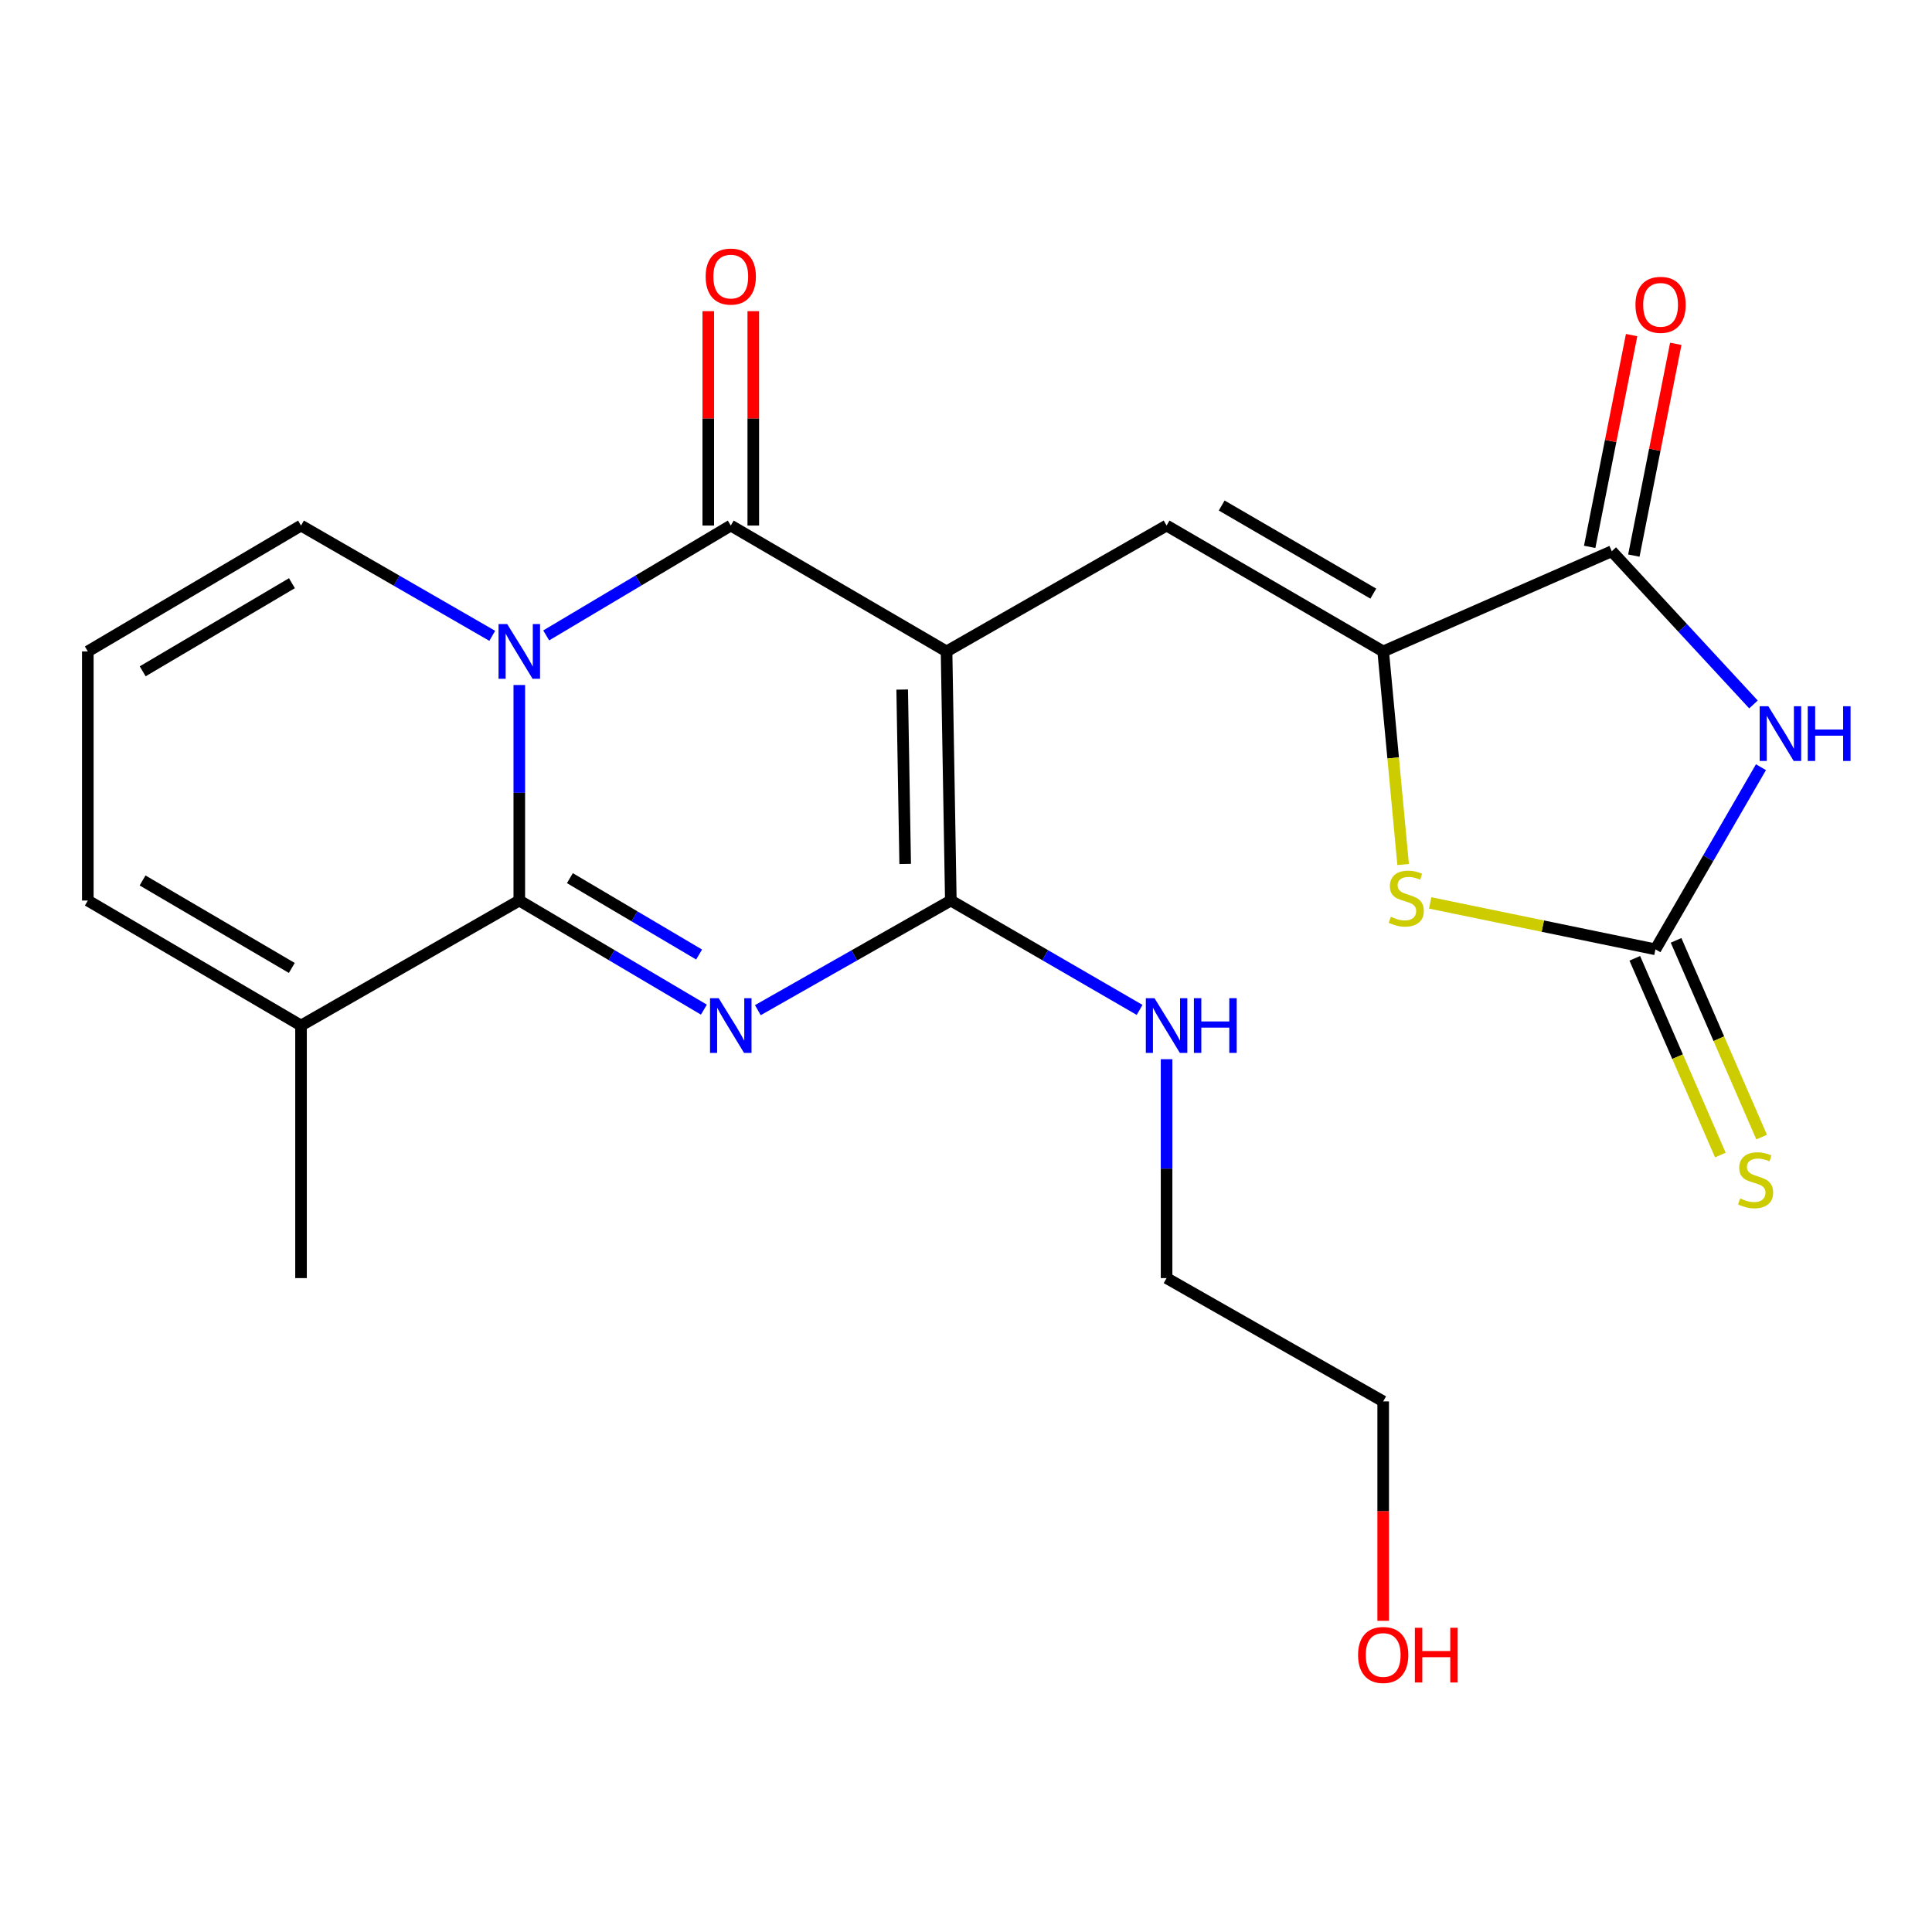 <?xml version='1.0' encoding='iso-8859-1'?>
<svg version='1.1' baseProfile='full'
              xmlns='http://www.w3.org/2000/svg'
                      xmlns:rdkit='http://www.rdkit.org/xml'
                      xmlns:xlink='http://www.w3.org/1999/xlink'
                  xml:space='preserve'
width='1000px' height='1000px' viewBox='0 0 1000 1000'>
<!-- END OF HEADER -->
<rect style='opacity:1.0;fill:#FFFFFF;stroke:none' width='1000' height='1000' x='0' y='0'> </rect>
<path class='bond-3' d='M 489.934,337.177 L 378.248,272.026' style='fill:none;fill-rule:evenodd;stroke:#000000;stroke-width:6px;stroke-linecap:butt;stroke-linejoin:miter;stroke-opacity:1' />
<path class='bond-4' d='M 489.934,337.177 L 492.148,466.118' style='fill:none;fill-rule:evenodd;stroke:#000000;stroke-width:6px;stroke-linecap:butt;stroke-linejoin:miter;stroke-opacity:1' />
<path class='bond-4' d='M 466.969,356.918 L 468.519,447.177' style='fill:none;fill-rule:evenodd;stroke:#000000;stroke-width:6px;stroke-linecap:butt;stroke-linejoin:miter;stroke-opacity:1' />
<path class='bond-6' d='M 489.934,337.177 L 603.821,272.026' style='fill:none;fill-rule:evenodd;stroke:#000000;stroke-width:6px;stroke-linecap:butt;stroke-linejoin:miter;stroke-opacity:1' />
<path class='bond-0' d='M 282.713,328.889 L 330.48,300.458' style='fill:none;fill-rule:evenodd;stroke:#0000FF;stroke-width:6px;stroke-linecap:butt;stroke-linejoin:miter;stroke-opacity:1' />
<path class='bond-0' d='M 330.48,300.458 L 378.248,272.026' style='fill:none;fill-rule:evenodd;stroke:#000000;stroke-width:6px;stroke-linecap:butt;stroke-linejoin:miter;stroke-opacity:1' />
<path class='bond-12' d='M 254.788,329.103 L 205.298,300.565' style='fill:none;fill-rule:evenodd;stroke:#0000FF;stroke-width:6px;stroke-linecap:butt;stroke-linejoin:miter;stroke-opacity:1' />
<path class='bond-12' d='M 205.298,300.565 L 155.808,272.026' style='fill:none;fill-rule:evenodd;stroke:#000000;stroke-width:6px;stroke-linecap:butt;stroke-linejoin:miter;stroke-opacity:1' />
<path class='bond-23' d='M 268.788,354.56 L 268.788,410.339' style='fill:none;fill-rule:evenodd;stroke:#0000FF;stroke-width:6px;stroke-linecap:butt;stroke-linejoin:miter;stroke-opacity:1' />
<path class='bond-23' d='M 268.788,410.339 L 268.788,466.118' style='fill:none;fill-rule:evenodd;stroke:#000000;stroke-width:6px;stroke-linecap:butt;stroke-linejoin:miter;stroke-opacity:1' />
<path class='bond-1' d='M 392.263,522.855 L 442.205,494.486' style='fill:none;fill-rule:evenodd;stroke:#0000FF;stroke-width:6px;stroke-linecap:butt;stroke-linejoin:miter;stroke-opacity:1' />
<path class='bond-1' d='M 442.205,494.486 L 492.148,466.118' style='fill:none;fill-rule:evenodd;stroke:#000000;stroke-width:6px;stroke-linecap:butt;stroke-linejoin:miter;stroke-opacity:1' />
<path class='bond-2' d='M 364.329,522.589 L 316.559,494.353' style='fill:none;fill-rule:evenodd;stroke:#0000FF;stroke-width:6px;stroke-linecap:butt;stroke-linejoin:miter;stroke-opacity:1' />
<path class='bond-2' d='M 316.559,494.353 L 268.788,466.118' style='fill:none;fill-rule:evenodd;stroke:#000000;stroke-width:6px;stroke-linecap:butt;stroke-linejoin:miter;stroke-opacity:1' />
<path class='bond-2' d='M 361.854,494.059 L 328.415,474.295' style='fill:none;fill-rule:evenodd;stroke:#0000FF;stroke-width:6px;stroke-linecap:butt;stroke-linejoin:miter;stroke-opacity:1' />
<path class='bond-2' d='M 328.415,474.295 L 294.975,454.53' style='fill:none;fill-rule:evenodd;stroke:#000000;stroke-width:6px;stroke-linecap:butt;stroke-linejoin:miter;stroke-opacity:1' />
<path class='bond-11' d='M 268.788,466.118 L 155.808,530.815' style='fill:none;fill-rule:evenodd;stroke:#000000;stroke-width:6px;stroke-linecap:butt;stroke-linejoin:miter;stroke-opacity:1' />
<path class='bond-14' d='M 389.898,272.026 L 389.898,216.541' style='fill:none;fill-rule:evenodd;stroke:#000000;stroke-width:6px;stroke-linecap:butt;stroke-linejoin:miter;stroke-opacity:1' />
<path class='bond-14' d='M 389.898,216.541 L 389.898,161.056' style='fill:none;fill-rule:evenodd;stroke:#FF0000;stroke-width:6px;stroke-linecap:butt;stroke-linejoin:miter;stroke-opacity:1' />
<path class='bond-14' d='M 366.598,272.026 L 366.598,216.541' style='fill:none;fill-rule:evenodd;stroke:#000000;stroke-width:6px;stroke-linecap:butt;stroke-linejoin:miter;stroke-opacity:1' />
<path class='bond-14' d='M 366.598,216.541 L 366.598,161.056' style='fill:none;fill-rule:evenodd;stroke:#FF0000;stroke-width:6px;stroke-linecap:butt;stroke-linejoin:miter;stroke-opacity:1' />
<path class='bond-18' d='M 492.148,466.118 L 541.001,494.421' style='fill:none;fill-rule:evenodd;stroke:#000000;stroke-width:6px;stroke-linecap:butt;stroke-linejoin:miter;stroke-opacity:1' />
<path class='bond-18' d='M 541.001,494.421 L 589.855,522.724' style='fill:none;fill-rule:evenodd;stroke:#0000FF;stroke-width:6px;stroke-linecap:butt;stroke-linejoin:miter;stroke-opacity:1' />
<path class='bond-5' d='M 907.593,364.624 L 870.921,324.972' style='fill:none;fill-rule:evenodd;stroke:#0000FF;stroke-width:6px;stroke-linecap:butt;stroke-linejoin:miter;stroke-opacity:1' />
<path class='bond-5' d='M 870.921,324.972 L 834.248,285.32' style='fill:none;fill-rule:evenodd;stroke:#000000;stroke-width:6px;stroke-linecap:butt;stroke-linejoin:miter;stroke-opacity:1' />
<path class='bond-24' d='M 911.473,397.099 L 884.161,444.236' style='fill:none;fill-rule:evenodd;stroke:#0000FF;stroke-width:6px;stroke-linecap:butt;stroke-linejoin:miter;stroke-opacity:1' />
<path class='bond-24' d='M 884.161,444.236 L 856.85,491.373' style='fill:none;fill-rule:evenodd;stroke:#000000;stroke-width:6px;stroke-linecap:butt;stroke-linejoin:miter;stroke-opacity:1' />
<path class='bond-7' d='M 603.821,272.026 L 715.935,337.177' style='fill:none;fill-rule:evenodd;stroke:#000000;stroke-width:6px;stroke-linecap:butt;stroke-linejoin:miter;stroke-opacity:1' />
<path class='bond-7' d='M 632.345,261.653 L 710.824,307.258' style='fill:none;fill-rule:evenodd;stroke:#000000;stroke-width:6px;stroke-linecap:butt;stroke-linejoin:miter;stroke-opacity:1' />
<path class='bond-9' d='M 715.935,337.177 L 834.248,285.32' style='fill:none;fill-rule:evenodd;stroke:#000000;stroke-width:6px;stroke-linecap:butt;stroke-linejoin:miter;stroke-opacity:1' />
<path class='bond-10' d='M 715.935,337.177 L 721.097,392.325' style='fill:none;fill-rule:evenodd;stroke:#000000;stroke-width:6px;stroke-linecap:butt;stroke-linejoin:miter;stroke-opacity:1' />
<path class='bond-10' d='M 721.097,392.325 L 726.26,447.473' style='fill:none;fill-rule:evenodd;stroke:#CCCC00;stroke-width:6px;stroke-linecap:butt;stroke-linejoin:miter;stroke-opacity:1' />
<path class='bond-8' d='M 856.85,491.373 L 798.552,479.36' style='fill:none;fill-rule:evenodd;stroke:#000000;stroke-width:6px;stroke-linecap:butt;stroke-linejoin:miter;stroke-opacity:1' />
<path class='bond-8' d='M 798.552,479.36 L 740.254,467.347' style='fill:none;fill-rule:evenodd;stroke:#CCCC00;stroke-width:6px;stroke-linecap:butt;stroke-linejoin:miter;stroke-opacity:1' />
<path class='bond-13' d='M 846.166,496.019 L 868.311,546.938' style='fill:none;fill-rule:evenodd;stroke:#000000;stroke-width:6px;stroke-linecap:butt;stroke-linejoin:miter;stroke-opacity:1' />
<path class='bond-13' d='M 868.311,546.938 L 890.455,597.857' style='fill:none;fill-rule:evenodd;stroke:#CCCC00;stroke-width:6px;stroke-linecap:butt;stroke-linejoin:miter;stroke-opacity:1' />
<path class='bond-13' d='M 867.533,486.727 L 889.678,537.645' style='fill:none;fill-rule:evenodd;stroke:#000000;stroke-width:6px;stroke-linecap:butt;stroke-linejoin:miter;stroke-opacity:1' />
<path class='bond-13' d='M 889.678,537.645 L 911.822,588.564' style='fill:none;fill-rule:evenodd;stroke:#CCCC00;stroke-width:6px;stroke-linecap:butt;stroke-linejoin:miter;stroke-opacity:1' />
<path class='bond-17' d='M 845.677,287.583 L 856.528,232.779' style='fill:none;fill-rule:evenodd;stroke:#000000;stroke-width:6px;stroke-linecap:butt;stroke-linejoin:miter;stroke-opacity:1' />
<path class='bond-17' d='M 856.528,232.779 L 867.378,177.975' style='fill:none;fill-rule:evenodd;stroke:#FF0000;stroke-width:6px;stroke-linecap:butt;stroke-linejoin:miter;stroke-opacity:1' />
<path class='bond-17' d='M 822.82,283.058 L 833.671,228.253' style='fill:none;fill-rule:evenodd;stroke:#000000;stroke-width:6px;stroke-linecap:butt;stroke-linejoin:miter;stroke-opacity:1' />
<path class='bond-17' d='M 833.671,228.253 L 844.522,173.449' style='fill:none;fill-rule:evenodd;stroke:#FF0000;stroke-width:6px;stroke-linecap:butt;stroke-linejoin:miter;stroke-opacity:1' />
<path class='bond-16' d='M 155.808,530.815 L 45.455,466.118' style='fill:none;fill-rule:evenodd;stroke:#000000;stroke-width:6px;stroke-linecap:butt;stroke-linejoin:miter;stroke-opacity:1' />
<path class='bond-16' d='M 151.039,501.01 L 73.792,455.722' style='fill:none;fill-rule:evenodd;stroke:#000000;stroke-width:6px;stroke-linecap:butt;stroke-linejoin:miter;stroke-opacity:1' />
<path class='bond-19' d='M 155.808,530.815 L 155.808,661.543' style='fill:none;fill-rule:evenodd;stroke:#000000;stroke-width:6px;stroke-linecap:butt;stroke-linejoin:miter;stroke-opacity:1' />
<path class='bond-15' d='M 155.808,272.026 L 45.455,337.177' style='fill:none;fill-rule:evenodd;stroke:#000000;stroke-width:6px;stroke-linecap:butt;stroke-linejoin:miter;stroke-opacity:1' />
<path class='bond-15' d='M 151.1,301.863 L 73.853,347.469' style='fill:none;fill-rule:evenodd;stroke:#000000;stroke-width:6px;stroke-linecap:butt;stroke-linejoin:miter;stroke-opacity:1' />
<path class='bond-25' d='M 45.455,337.177 L 45.455,466.118' style='fill:none;fill-rule:evenodd;stroke:#000000;stroke-width:6px;stroke-linecap:butt;stroke-linejoin:miter;stroke-opacity:1' />
<path class='bond-21' d='M 603.821,548.244 L 603.821,604.893' style='fill:none;fill-rule:evenodd;stroke:#0000FF;stroke-width:6px;stroke-linecap:butt;stroke-linejoin:miter;stroke-opacity:1' />
<path class='bond-21' d='M 603.821,604.893 L 603.821,661.543' style='fill:none;fill-rule:evenodd;stroke:#000000;stroke-width:6px;stroke-linecap:butt;stroke-linejoin:miter;stroke-opacity:1' />
<path class='bond-20' d='M 715.935,838.929 L 715.935,782.145' style='fill:none;fill-rule:evenodd;stroke:#FF0000;stroke-width:6px;stroke-linecap:butt;stroke-linejoin:miter;stroke-opacity:1' />
<path class='bond-20' d='M 715.935,782.145 L 715.935,725.36' style='fill:none;fill-rule:evenodd;stroke:#000000;stroke-width:6px;stroke-linecap:butt;stroke-linejoin:miter;stroke-opacity:1' />
<path class='bond-22' d='M 603.821,661.543 L 715.935,725.36' style='fill:none;fill-rule:evenodd;stroke:#000000;stroke-width:6px;stroke-linecap:butt;stroke-linejoin:miter;stroke-opacity:1' />
<path  class='atom-1' d='M 262.528 323.017
L 271.808 338.017
Q 272.728 339.497, 274.208 342.177
Q 275.688 344.857, 275.768 345.017
L 275.768 323.017
L 279.528 323.017
L 279.528 351.337
L 275.648 351.337
L 265.688 334.937
Q 264.528 333.017, 263.288 330.817
Q 262.088 328.617, 261.728 327.937
L 261.728 351.337
L 258.048 351.337
L 258.048 323.017
L 262.528 323.017
' fill='#0000FF'/>
<path  class='atom-2' d='M 371.988 516.655
L 381.268 531.655
Q 382.188 533.135, 383.668 535.815
Q 385.148 538.495, 385.228 538.655
L 385.228 516.655
L 388.988 516.655
L 388.988 544.975
L 385.108 544.975
L 375.148 528.575
Q 373.988 526.655, 372.748 524.455
Q 371.548 522.255, 371.188 521.575
L 371.188 544.975
L 367.508 544.975
L 367.508 516.655
L 371.988 516.655
' fill='#0000FF'/>
<path  class='atom-6' d='M 915.287 365.553
L 924.567 380.553
Q 925.487 382.033, 926.967 384.713
Q 928.447 387.393, 928.527 387.553
L 928.527 365.553
L 932.287 365.553
L 932.287 393.873
L 928.407 393.873
L 918.447 377.473
Q 917.287 375.553, 916.047 373.353
Q 914.847 371.153, 914.487 370.473
L 914.487 393.873
L 910.807 393.873
L 910.807 365.553
L 915.287 365.553
' fill='#0000FF'/>
<path  class='atom-6' d='M 935.687 365.553
L 939.527 365.553
L 939.527 377.593
L 954.007 377.593
L 954.007 365.553
L 957.847 365.553
L 957.847 393.873
L 954.007 393.873
L 954.007 380.793
L 939.527 380.793
L 939.527 393.873
L 935.687 393.873
L 935.687 365.553
' fill='#0000FF'/>
<path  class='atom-11' d='M 719.882 474.518
Q 720.202 474.638, 721.522 475.198
Q 722.842 475.758, 724.282 476.118
Q 725.762 476.438, 727.202 476.438
Q 729.882 476.438, 731.442 475.158
Q 733.002 473.838, 733.002 471.558
Q 733.002 469.998, 732.202 469.038
Q 731.442 468.078, 730.242 467.558
Q 729.042 467.038, 727.042 466.438
Q 724.522 465.678, 723.002 464.958
Q 721.522 464.238, 720.442 462.718
Q 719.402 461.198, 719.402 458.638
Q 719.402 455.078, 721.802 452.878
Q 724.242 450.678, 729.042 450.678
Q 732.322 450.678, 736.042 452.238
L 735.122 455.318
Q 731.722 453.918, 729.162 453.918
Q 726.402 453.918, 724.882 455.078
Q 723.362 456.198, 723.402 458.158
Q 723.402 459.678, 724.162 460.598
Q 724.962 461.518, 726.082 462.038
Q 727.242 462.558, 729.162 463.158
Q 731.722 463.958, 733.242 464.758
Q 734.762 465.558, 735.842 467.198
Q 736.962 468.798, 736.962 471.558
Q 736.962 475.478, 734.322 477.598
Q 731.722 479.678, 727.362 479.678
Q 724.842 479.678, 722.922 479.118
Q 721.042 478.598, 718.802 477.678
L 719.882 474.518
' fill='#CCCC00'/>
<path  class='atom-14' d='M 900.693 620.3
Q 901.013 620.42, 902.333 620.98
Q 903.653 621.54, 905.093 621.9
Q 906.573 622.22, 908.013 622.22
Q 910.693 622.22, 912.253 620.94
Q 913.813 619.62, 913.813 617.34
Q 913.813 615.78, 913.013 614.82
Q 912.253 613.86, 911.053 613.34
Q 909.853 612.82, 907.853 612.22
Q 905.333 611.46, 903.813 610.74
Q 902.333 610.02, 901.253 608.5
Q 900.213 606.98, 900.213 604.42
Q 900.213 600.86, 902.613 598.66
Q 905.053 596.46, 909.853 596.46
Q 913.133 596.46, 916.853 598.02
L 915.933 601.1
Q 912.533 599.7, 909.973 599.7
Q 907.213 599.7, 905.693 600.86
Q 904.173 601.98, 904.213 603.94
Q 904.213 605.46, 904.973 606.38
Q 905.773 607.3, 906.893 607.82
Q 908.053 608.34, 909.973 608.94
Q 912.533 609.74, 914.053 610.54
Q 915.573 611.34, 916.653 612.98
Q 917.773 614.58, 917.773 617.34
Q 917.773 621.26, 915.133 623.38
Q 912.533 625.46, 908.173 625.46
Q 905.653 625.46, 903.733 624.9
Q 901.853 624.38, 899.613 623.46
L 900.693 620.3
' fill='#CCCC00'/>
<path  class='atom-15' d='M 365.248 143.152
Q 365.248 136.352, 368.608 132.552
Q 371.968 128.752, 378.248 128.752
Q 384.528 128.752, 387.888 132.552
Q 391.248 136.352, 391.248 143.152
Q 391.248 150.032, 387.848 153.952
Q 384.448 157.832, 378.248 157.832
Q 372.008 157.832, 368.608 153.952
Q 365.248 150.072, 365.248 143.152
M 378.248 154.632
Q 382.568 154.632, 384.888 151.752
Q 387.248 148.832, 387.248 143.152
Q 387.248 137.592, 384.888 134.792
Q 382.568 131.952, 378.248 131.952
Q 373.928 131.952, 371.568 134.752
Q 369.248 137.552, 369.248 143.152
Q 369.248 148.872, 371.568 151.752
Q 373.928 154.632, 378.248 154.632
' fill='#FF0000'/>
<path  class='atom-18' d='M 846.516 157.779
Q 846.516 150.979, 849.876 147.179
Q 853.236 143.379, 859.516 143.379
Q 865.796 143.379, 869.156 147.179
Q 872.516 150.979, 872.516 157.779
Q 872.516 164.659, 869.116 168.579
Q 865.716 172.459, 859.516 172.459
Q 853.276 172.459, 849.876 168.579
Q 846.516 164.699, 846.516 157.779
M 859.516 169.259
Q 863.836 169.259, 866.156 166.379
Q 868.516 163.459, 868.516 157.779
Q 868.516 152.219, 866.156 149.419
Q 863.836 146.579, 859.516 146.579
Q 855.196 146.579, 852.836 149.379
Q 850.516 152.179, 850.516 157.779
Q 850.516 163.499, 852.836 166.379
Q 855.196 169.259, 859.516 169.259
' fill='#FF0000'/>
<path  class='atom-19' d='M 597.561 516.655
L 606.841 531.655
Q 607.761 533.135, 609.241 535.815
Q 610.721 538.495, 610.801 538.655
L 610.801 516.655
L 614.561 516.655
L 614.561 544.975
L 610.681 544.975
L 600.721 528.575
Q 599.561 526.655, 598.321 524.455
Q 597.121 522.255, 596.761 521.575
L 596.761 544.975
L 593.081 544.975
L 593.081 516.655
L 597.561 516.655
' fill='#0000FF'/>
<path  class='atom-19' d='M 617.961 516.655
L 621.801 516.655
L 621.801 528.695
L 636.281 528.695
L 636.281 516.655
L 640.121 516.655
L 640.121 544.975
L 636.281 544.975
L 636.281 531.895
L 621.801 531.895
L 621.801 544.975
L 617.961 544.975
L 617.961 516.655
' fill='#0000FF'/>
<path  class='atom-21' d='M 702.935 856.608
Q 702.935 849.808, 706.295 846.008
Q 709.655 842.208, 715.935 842.208
Q 722.215 842.208, 725.575 846.008
Q 728.935 849.808, 728.935 856.608
Q 728.935 863.488, 725.535 867.408
Q 722.135 871.288, 715.935 871.288
Q 709.695 871.288, 706.295 867.408
Q 702.935 863.528, 702.935 856.608
M 715.935 868.088
Q 720.255 868.088, 722.575 865.208
Q 724.935 862.288, 724.935 856.608
Q 724.935 851.048, 722.575 848.248
Q 720.255 845.408, 715.935 845.408
Q 711.615 845.408, 709.255 848.208
Q 706.935 851.008, 706.935 856.608
Q 706.935 862.328, 709.255 865.208
Q 711.615 868.088, 715.935 868.088
' fill='#FF0000'/>
<path  class='atom-21' d='M 732.335 842.528
L 736.175 842.528
L 736.175 854.568
L 750.655 854.568
L 750.655 842.528
L 754.495 842.528
L 754.495 870.848
L 750.655 870.848
L 750.655 857.768
L 736.175 857.768
L 736.175 870.848
L 732.335 870.848
L 732.335 842.528
' fill='#FF0000'/>
</svg>
